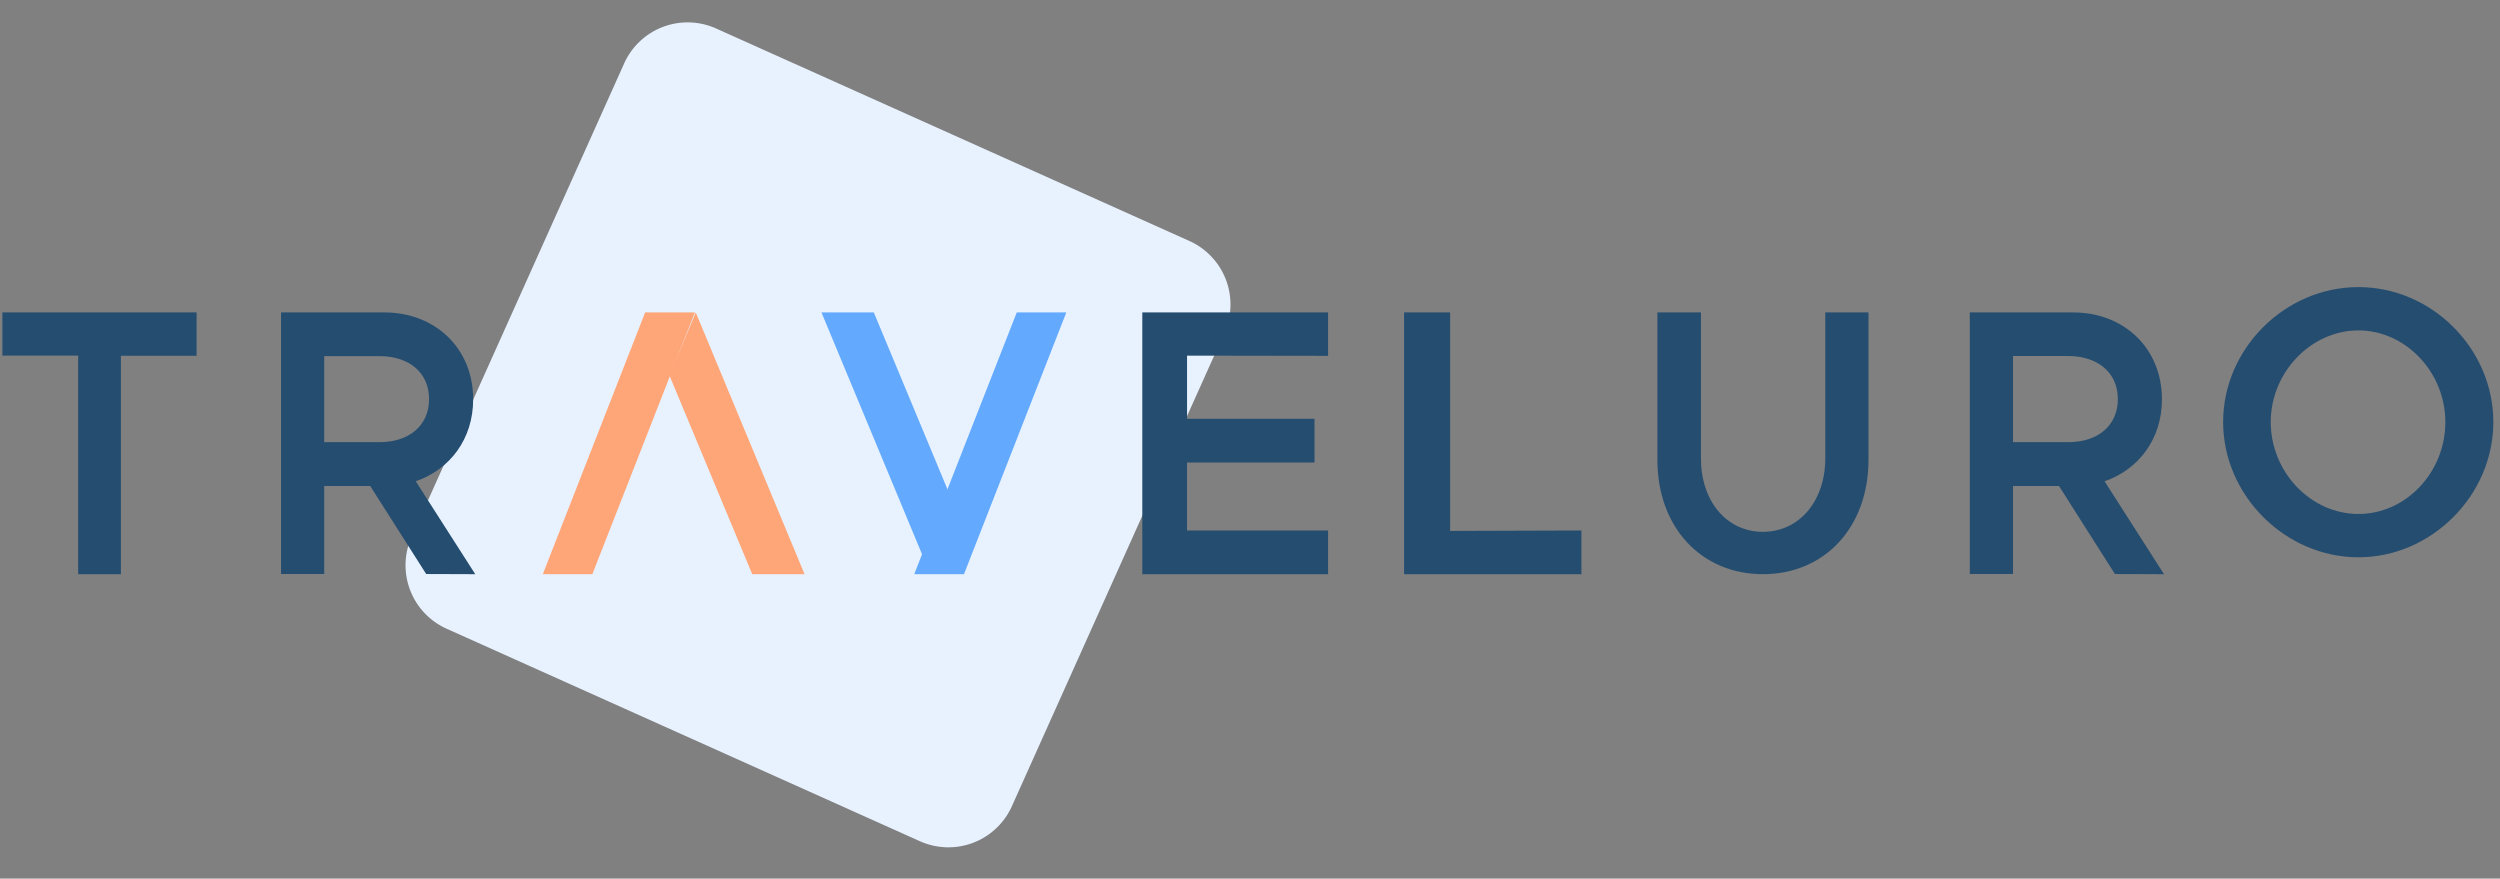 <svg width="276" height="97" viewBox="0 0 276 97" xmlns="http://www.w3.org/2000/svg">
    <rect x="0" y="0" width="276" height="97" fill="#808080" stroke="none"/>
    <g fill-rule="nonzero" fill="none">
        <path d="m79.058 3.146 52.252 23.46a7.68 7.68 0 0 1 3.86 10.153L111.71 89.01a7.68 7.68 0 0 1-10.152 3.86l-52.252-23.46a7.68 7.68 0 0 1-3.86-10.153l23.46-52.252a7.68 7.68 0 0 1 10.152-3.86z" fill="#E8F2FF"/>
        <path fill="#FFA678" d="m76.705 34.51-.006-.018h-5.476L59.925 63.39h5.471l7.329-18.71z"/>
        <path fill="#FFA678" d="m76.81 34.492-2.902 6.965 9.137 21.933h5.779z"/>
        <path fill="#63AAFF" d="M96.469 34.492h-5.781l12.019 28.898 2.896-6.967z"/>
        <path fill="#63AAFF" d="m112.25 34.492-8.586 21.913-2.722 6.96.006.025h5.476l11.298-28.898z"/>
        <path fill="#254D70" d="M8.627 39.259H.264v-4.767h21.44v4.79h-8.356V63.39H8.627zM47.051 63.372l-6.182-9.72h-5.077v9.72h-4.765v-28.88h11.407c5.608 0 9.804 3.951 9.804 9.592 0 4.374-2.555 7.74-6.336 9.05l6.566 10.256-5.417-.018zM35.792 48.814h6.106c3.244 0 5.47-1.81 5.47-4.754 0-2.944-2.226-4.742-5.47-4.742h-6.106v9.496zM131.05 39.262v6.977h14.072v4.824H131.05v7.502h15.57v4.825h-20.51V34.492h20.51v4.794zM174.586 58.565v4.825H155.01V34.492h5.085v24.122zM182.976 50.768V34.492h4.809v16.11c0 4.747 2.845 8.112 6.844 8.112 3.998 0 6.882-3.388 6.882-8.112v-16.11h4.77v16.276c0 7.412-4.809 12.622-11.652 12.622-6.844 0-11.653-5.21-11.653-12.622zM233.488 63.372l-6.175-9.72h-5.076v9.72h-4.77v-28.88h11.41c5.606 0 9.802 3.951 9.802 9.592 0 4.374-2.555 7.74-6.334 9.05l6.563 10.256-5.42-.018zm-11.25-14.558h6.103c3.244 0 5.47-1.81 5.47-4.754 0-2.944-2.248-4.754-5.47-4.754h-6.104v9.508zM245.434 46.592c0-8.098 6.828-14.897 14.933-14.897 8.104 0 14.897 6.799 14.897 14.897 0 8.099-6.829 14.933-14.897 14.933-8.069 0-14.933-6.834-14.933-14.933zm24.532 0c0-5.5-4.384-10.114-9.6-10.114-5.214 0-9.676 4.615-9.676 10.114 0 5.5 4.402 10.15 9.677 10.15 5.274 0 9.6-4.615 9.6-10.15z"/>
    </g>
</svg>
